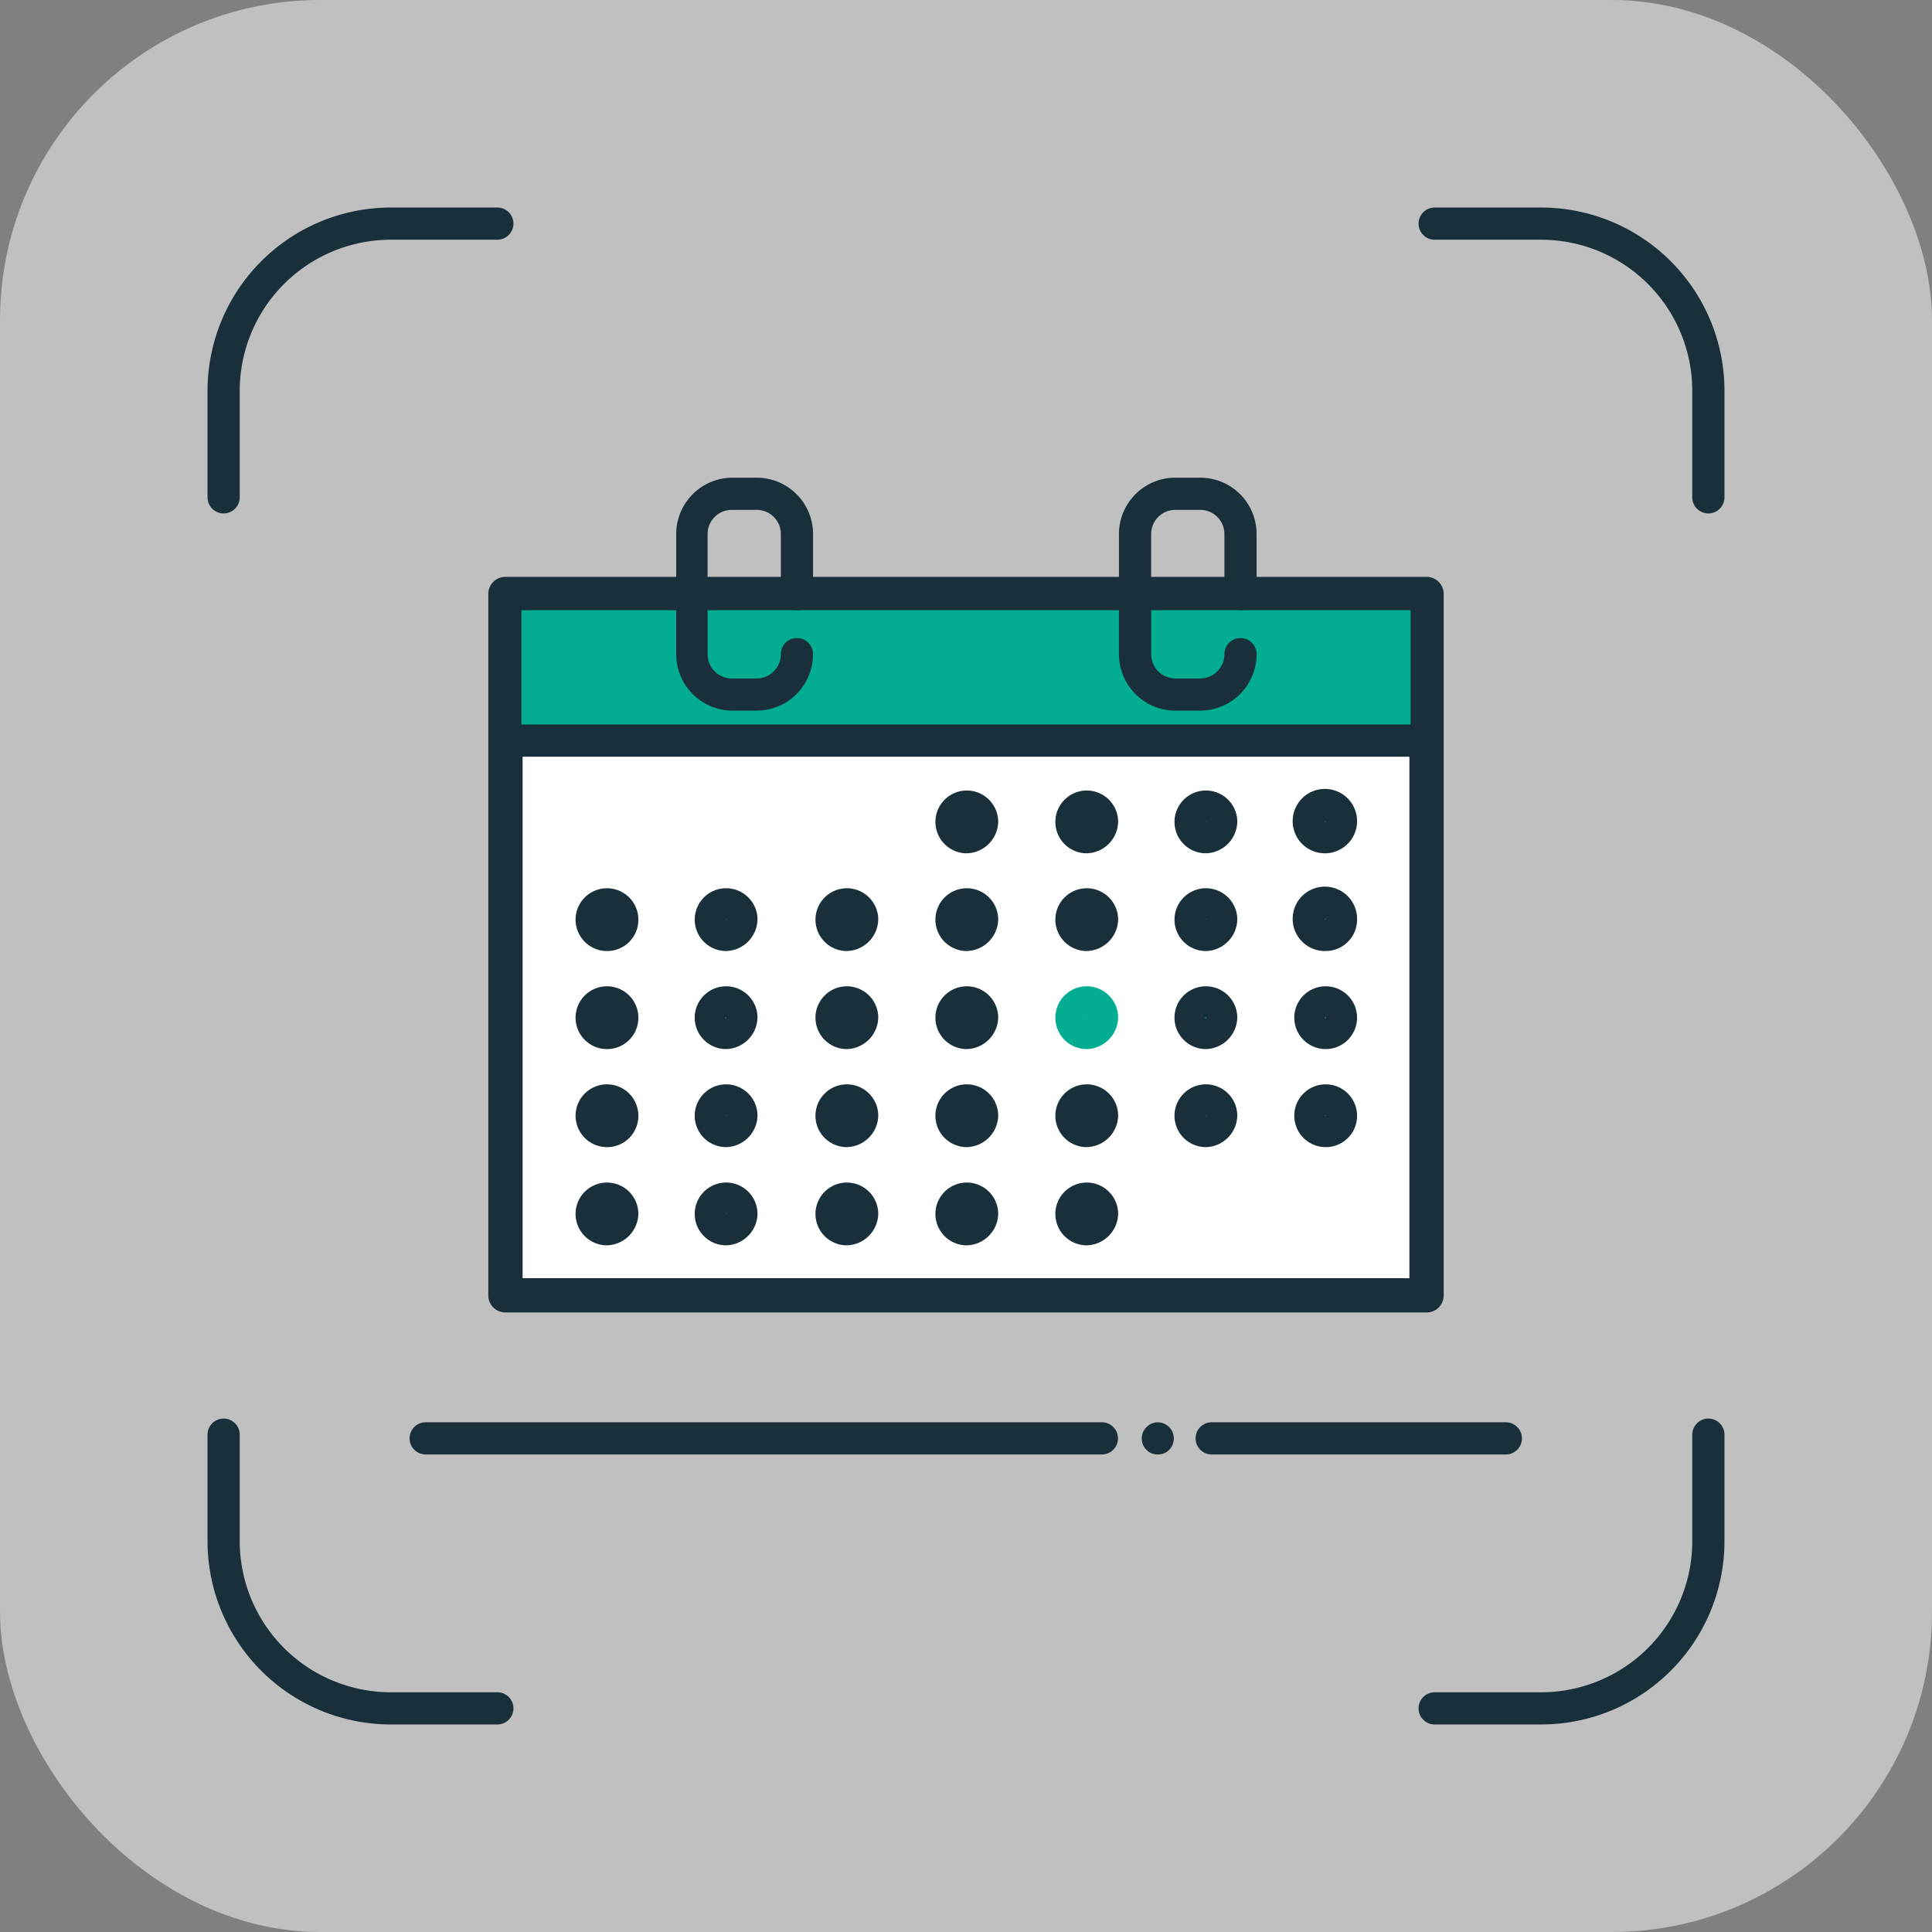<svg xmlns="http://www.w3.org/2000/svg" viewBox="0 0 120 120" width="250px" height="250px"><rect x="0" y="0" width="120" height="120" fill="#808080" stroke="none"/><defs><style>.a,.d{fill:#fff;}.a{opacity:0.5;}.b{fill:none;stroke:#19303b;stroke-linecap:round;stroke-linejoin:round;stroke-width:2px;}.c{fill:#19303b;}.e{fill:#03ad92;}</style></defs><rect class="a" width="120" height="120" rx="19.89"/><path class="b" d="M13.89,89.11v6.61a10.39,10.39,0,0,0,10.39,10.39h6.61"/><path class="b" d="M106.11,30.89V24.28A10.39,10.39,0,0,0,95.72,13.89H89.11"/><path class="b" d="M30.89,13.89H24.28A10.39,10.39,0,0,0,13.89,24.28v6.61"/><path class="b" d="M89.11,106.11h6.61a10.39,10.39,0,0,0,10.39-10.39V89.11"/><path class="c" d="M68.44,90.34h-42a1,1,0,0,1,0-2h42a1,1,0,0,1,0,2Z"/><path class="c" d="M71.92,90.34a1,1,0,0,1-.39-.07.87.87,0,0,1-.32-.22,1,1,0,0,1-.22-.32,1,1,0,0,1-.07-.39,1,1,0,0,1,.29-.7l.15-.13a.91.91,0,0,1,.17-.09l.19-.06a1,1,0,0,1,.9.28,1,1,0,0,1,.29.7,1,1,0,0,1-.29.71.87.87,0,0,1-.32.22A1,1,0,0,1,71.92,90.34Z"/><path class="c" d="M93.53,90.34H75.26a1,1,0,0,1,0-2H93.53a1,1,0,0,1,0,2Z"/><rect class="d" x="31.39" y="36.9" width="57.21" height="43.55"/><path class="c" d="M88.61,81.52H31.39a1.06,1.06,0,0,1-1.06-1.07V36.9a1.06,1.06,0,0,1,1.06-1.07H88.61a1.06,1.06,0,0,1,1.06,1.07V80.45A1.06,1.06,0,0,1,88.61,81.52ZM32.46,79.39H87.54V38H32.46Z"/><rect class="e" x="31.39" y="36.9" width="57.21" height="9.09"/><path class="c" d="M88.61,47H31.39a1,1,0,0,1-1-1V36.9a1,1,0,0,1,1-1H88.61a1,1,0,0,1,1,1V46A1,1,0,0,1,88.61,47ZM32.39,45H87.61V37.9H32.39Z"/><path class="c" d="M47,44.14H45.45A3.51,3.51,0,0,1,42,40.63V33.17a3.5,3.5,0,0,1,3.5-3.5H47a3.5,3.5,0,0,1,3.5,3.5V36.9a1,1,0,1,1-2,0V33.17a1.5,1.5,0,0,0-1.5-1.5H45.45a1.5,1.5,0,0,0-1.5,1.5v7.46a1.51,1.51,0,0,0,1.5,1.51H47a1.51,1.51,0,0,0,1.5-1.51,1,1,0,1,1,2,0A3.51,3.51,0,0,1,47,44.14Z"/><path class="c" d="M74.55,44.14H73a3.51,3.51,0,0,1-3.5-3.51V33.17a3.5,3.5,0,0,1,3.5-3.5h1.55a3.5,3.5,0,0,1,3.5,3.5V36.9a1,1,0,0,1-2,0V33.17a1.5,1.5,0,0,0-1.5-1.5H73a1.5,1.5,0,0,0-1.5,1.5v7.46A1.51,1.51,0,0,0,73,42.14h1.55a1.51,1.51,0,0,0,1.5-1.51,1,1,0,0,1,2,0A3.51,3.51,0,0,1,74.55,44.14Z"/><circle class="e" cx="60" cy="51.03" r="0.95"/><path class="c" d="M60,53A1.95,1.95,0,1,1,62,51,2,2,0,0,1,60,53Zm0-2L60,51a0,0,0,0,0,0,0Z"/><circle class="e" cx="67.45" cy="51.03" r="0.95"/><path class="c" d="M67.45,53a1.95,1.95,0,1,1,2-1.95A2,2,0,0,1,67.45,53Zm0-2,0,.05a0,0,0,0,0,0,0Z"/><circle class="e" cx="74.9" cy="51.03" r="0.95"/><path class="c" d="M74.9,53A1.95,1.95,0,1,1,76.85,51,2,2,0,0,1,74.9,53Zm0-2-.05.05a0,0,0,0,0,.05,0Z"/><circle class="e" cx="82.35" cy="51.03" r="0.95"/><path class="c" d="M82.35,53A2,2,0,1,1,84.29,51,2,2,0,0,1,82.35,53Zm0-2-.06.05a.06.06,0,0,0,.06,0Z"/><circle class="e" cx="37.65" cy="57.12" r="0.95"/><path class="c" d="M37.65,59.07a1.95,1.95,0,1,1,2-2A1.94,1.94,0,0,1,37.65,59.07Zm0-2,0,0a0,0,0,0,0,0,.05Z"/><circle class="e" cx="45.1" cy="57.12" r="0.95"/><path class="c" d="M45.1,59.07a1.95,1.95,0,1,1,1.95-2A2,2,0,0,1,45.1,59.07Zm0-2-.05,0a0,0,0,0,0,.05.05Z"/><circle class="e" cx="52.55" cy="57.12" r="0.95"/><path class="c" d="M52.55,59.07a1.95,1.95,0,1,1,2-2A2,2,0,0,1,52.55,59.07Zm0-2,0,0a0,0,0,0,0,0,.05Z"/><circle class="e" cx="60" cy="57.12" r="0.95"/><path class="c" d="M60,59.07a1.95,1.95,0,1,1,2-2A2,2,0,0,1,60,59.07Zm0-2,0,0a0,0,0,0,0,0,.05Z"/><circle class="e" cx="67.45" cy="57.12" r="0.95"/><path class="c" d="M67.45,59.07a1.95,1.95,0,1,1,2-2A2,2,0,0,1,67.45,59.07Zm0-2,0,0a0,0,0,0,0,0,.05Z"/><circle class="e" cx="74.9" cy="57.12" r="0.95"/><path class="c" d="M74.9,59.07a1.95,1.95,0,1,1,1.95-2A2,2,0,0,1,74.9,59.07Zm0-2-.05,0a0,0,0,0,0,.05.05Z"/><circle class="e" cx="82.35" cy="57.12" r="0.95"/><path class="c" d="M82.35,59.07a2,2,0,1,1,1.94-2A1.95,1.95,0,0,1,82.35,59.07Zm0-2-.06,0a.06.06,0,0,0,.06.05Z"/><circle class="e" cx="37.65" cy="63.21" r="0.95"/><path class="c" d="M37.65,65.16a1.95,1.95,0,1,1,2-1.95A1.94,1.94,0,0,1,37.65,65.16Zm0-2,0,.05a.06.06,0,0,0,0,.06Z"/><circle class="e" cx="45.1" cy="63.21" r="0.95"/><path class="c" d="M45.1,65.16a1.95,1.95,0,1,1,1.95-1.95A2,2,0,0,1,45.1,65.16Zm0-2-.05.05a.06.06,0,0,0,.05.06Z"/><circle class="e" cx="52.55" cy="63.21" r="0.95"/><path class="c" d="M52.55,65.16a1.95,1.95,0,1,1,2-1.95A2,2,0,0,1,52.55,65.16Zm0-2,0,.05a.06.06,0,0,0,0,.06Z"/><circle class="e" cx="60" cy="63.21" r="0.95"/><path class="c" d="M60,65.16a1.95,1.95,0,1,1,2-1.95A2,2,0,0,1,60,65.16Zm0-2,0,.05a.06.06,0,0,0,0,.06Z"/><path class="e" d="M67.45,65.16a1.95,1.95,0,1,1,2-1.95A2,2,0,0,1,67.45,65.16Zm0-2,0,.05a.06.06,0,0,0,0,.06Z"/><circle class="e" cx="74.9" cy="63.21" r="0.95"/><path class="c" d="M74.9,65.16a1.95,1.95,0,1,1,1.95-1.95A2,2,0,0,1,74.9,65.16Zm0-2-.05.05a.06.06,0,0,0,.05.06Z"/><circle class="e" cx="82.35" cy="63.21" r="0.95"/><path class="c" d="M82.35,65.16a1.95,1.95,0,1,1,1.94-1.95A1.95,1.95,0,0,1,82.35,65.16Zm0-2-.06.05a.06.06,0,0,0,.06.06Z"/><circle class="e" cx="37.65" cy="69.31" r="0.95"/><path class="c" d="M37.65,71.25a1.95,1.95,0,1,1,2-1.94A1.94,1.94,0,0,1,37.65,71.25Zm0-2,0,.06a0,0,0,0,0,0,0Z"/><circle class="e" cx="45.1" cy="69.31" r="0.95"/><path class="c" d="M45.1,71.25a1.95,1.95,0,1,1,1.95-1.94A2,2,0,0,1,45.1,71.25Zm0-2-.05.06a0,0,0,0,0,.05,0Z"/><circle class="e" cx="52.55" cy="69.31" r="0.95"/><path class="c" d="M52.55,71.25a1.95,1.95,0,1,1,2-1.94A2,2,0,0,1,52.55,71.25Zm0-2,0,.06a0,0,0,0,0,0,0Z"/><circle class="e" cx="60" cy="69.31" r="0.95"/><path class="c" d="M60,71.25a1.95,1.95,0,1,1,2-1.94A2,2,0,0,1,60,71.25Zm0-2,0,.06a0,0,0,0,0,0,0Z"/><circle class="e" cx="67.45" cy="69.31" r="0.95"/><path class="c" d="M67.45,71.25a1.95,1.95,0,1,1,2-1.94A2,2,0,0,1,67.45,71.25Zm0-2,0,.06a0,0,0,0,0,0,0Z"/><circle class="e" cx="74.9" cy="69.31" r="0.95"/><path class="c" d="M74.9,71.25a1.95,1.95,0,1,1,1.95-1.94A2,2,0,0,1,74.9,71.25Zm0-2-.05.06a0,0,0,0,0,.05,0Z"/><circle class="e" cx="82.35" cy="69.31" r="0.95"/><path class="c" d="M82.35,71.25a1.95,1.95,0,1,1,1.94-1.94A1.94,1.94,0,0,1,82.35,71.25Zm0-2-.06.06a.06.06,0,0,0,.06,0Z"/><circle class="e" cx="37.65" cy="75.4" r="0.95"/><path class="c" d="M37.65,77.35a1.95,1.95,0,1,1,2-1.95A2,2,0,0,1,37.65,77.35Zm0-2,0,.05a0,0,0,0,0,0,0Z"/><circle class="e" cx="45.1" cy="75.4" r="0.95"/><path class="c" d="M45.1,77.35a1.95,1.95,0,1,1,1.95-1.95A2,2,0,0,1,45.1,77.35Zm0-2-.05.05a0,0,0,0,0,.05,0Z"/><circle class="e" cx="52.55" cy="75.4" r="0.95"/><path class="c" d="M52.55,77.35a1.95,1.95,0,1,1,2-1.95A2,2,0,0,1,52.55,77.35Zm0-2,0,.05a0,0,0,0,0,0,0Z"/><circle class="e" cx="60" cy="75.4" r="0.95"/><path class="c" d="M60,77.35a1.95,1.95,0,1,1,2-1.95A2,2,0,0,1,60,77.35Zm0-2,0,.05a0,0,0,0,0,0,0Z"/><circle class="e" cx="67.45" cy="75.4" r="0.95"/><path class="c" d="M67.45,77.35a1.95,1.95,0,1,1,2-1.95A2,2,0,0,1,67.45,77.35Zm0-2,0,.05a0,0,0,0,0,0,0Z"/></svg>